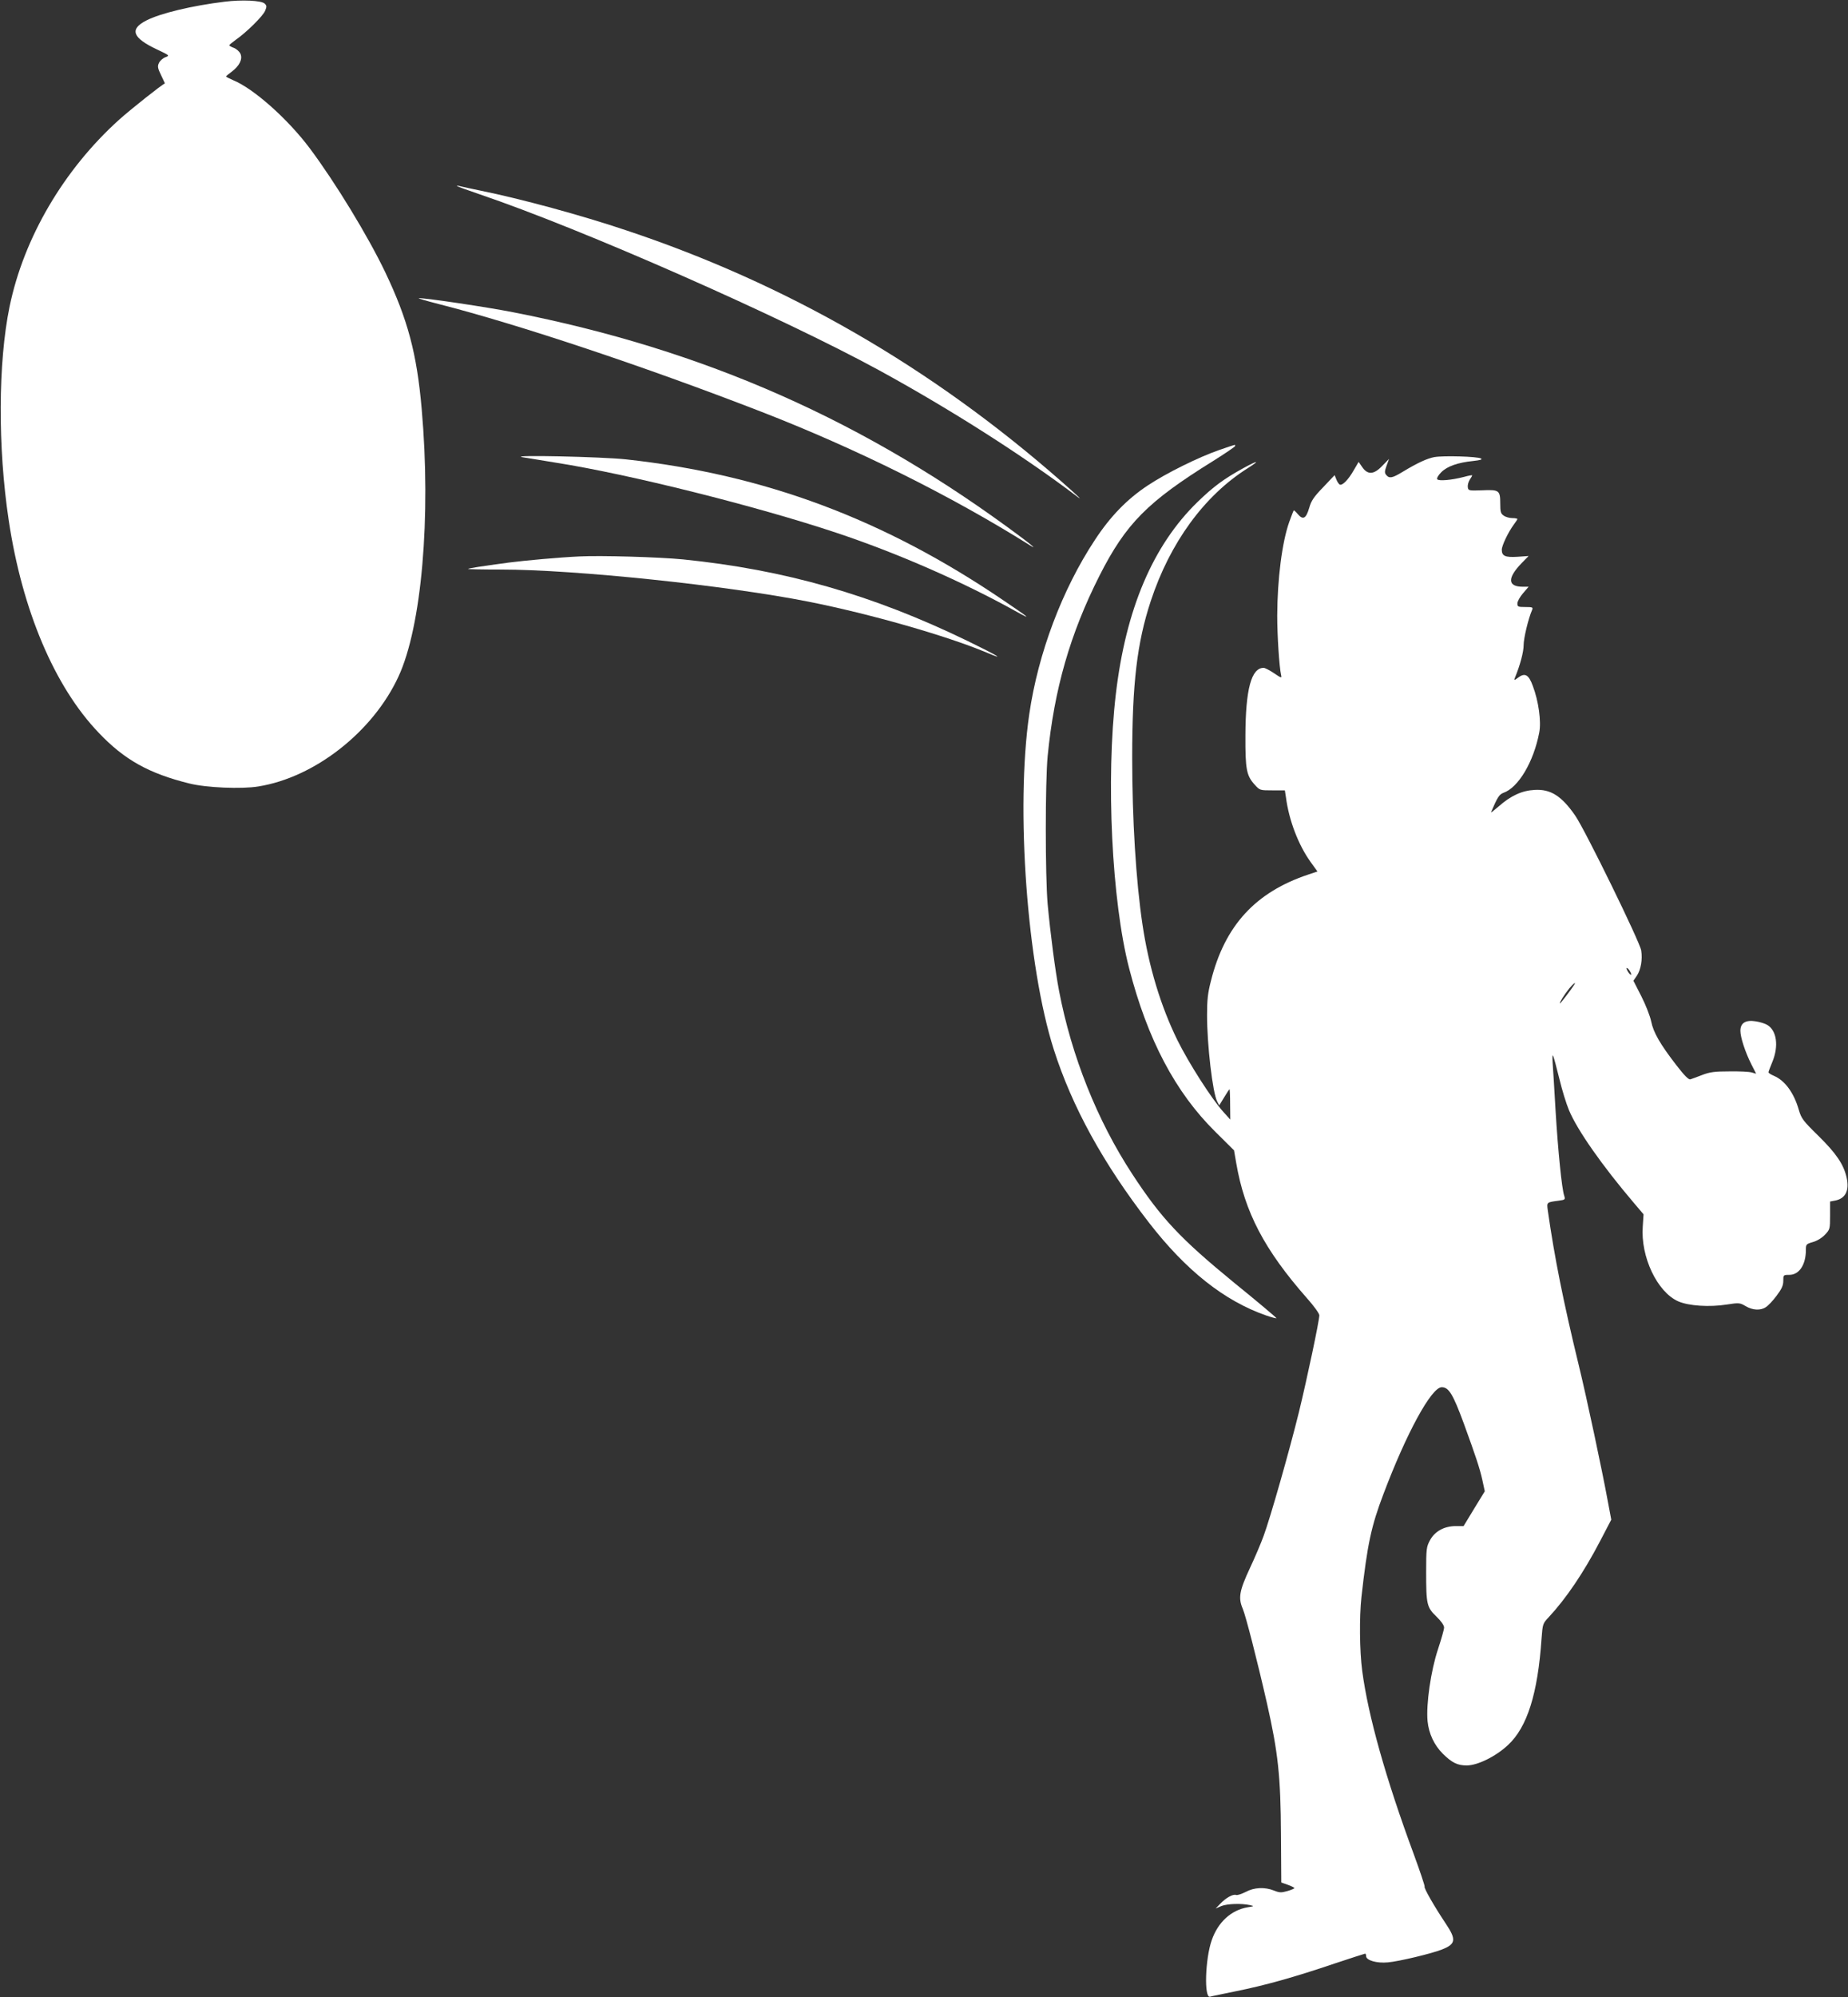 <?xml version="1.0" standalone="no"?>
<!DOCTYPE svg PUBLIC "-//W3C//DTD SVG 20010904//EN"
 "http://www.w3.org/TR/2001/REC-SVG-20010904/DTD/svg10.dtd">
<svg version="1.0" xmlns="http://www.w3.org/2000/svg"
 width="1185pt" height="1280pt" viewBox="0 0 1185 1280"
 preserveAspectRatio="xMidYMid meet">
<rect x="0" y="0" width="1185" height="1280" fill="#333333" stroke="none"/>
<g transform="translate(0,1280) scale(0.1,-0.1)"
fill="#ffffff" stroke="none">
<path d="M1440 12789 c-206 -25 -412 -74 -501 -120 -111 -56 -90 -112 68 -186
82 -39 82 -39 53 -50 -16 -6 -35 -23 -41 -37 -10 -21 -8 -33 14 -78 14 -29 25
-53 24 -53 -19 -7 -217 -164 -293 -232 -355 -320 -612 -757 -703 -1200 -73
-356 -76 -898 -5 -1368 86 -574 293 -1065 577 -1361 164 -173 322 -261 581
-325 106 -27 336 -37 443 -19 362 58 735 351 898 704 149 320 210 1025 149
1715 -31 355 -89 573 -234 877 -110 230 -320 575 -484 794 -141 188 -360 383
-493 437 -23 10 -43 20 -43 23 0 3 16 16 35 30 50 37 72 81 57 115 -7 15 -26
32 -42 38 -17 6 -30 14 -30 17 0 3 19 18 42 35 69 48 175 153 188 186 11 26
11 33 -3 46 -20 20 -146 26 -257 12z"/>
<path d="M2930 11608 c3 -3 68 -27 145 -53 661 -224 1931 -784 2564 -1129 455
-249 920 -545 1261 -803 52 -40 18 -7 -99 96 -831 729 -1758 1263 -2786 1605
-289 97 -671 201 -937 255 -53 11 -109 23 -125 27 -15 4 -26 5 -23 2z"/>
<path d="M2815 10851 c509 -130 1317 -399 2065 -689 606 -235 1215 -537 1725
-857 42 -26 20 -6 -50 47 -999 748 -2037 1207 -3265 1447 -161 32 -563 92
-604 90 -12 0 47 -17 129 -38z"/>
<path d="M7818 9916 c-131 -45 -343 -150 -458 -227 -132 -87 -240 -198 -339
-349 -210 -318 -364 -726 -421 -1117 -88 -604 -14 -1612 157 -2148 118 -369
317 -731 611 -1111 237 -306 483 -501 750 -594 35 -12 65 -20 67 -18 2 2 -120
105 -272 228 -343 281 -467 412 -652 695 -225 343 -390 757 -470 1175 -25 131
-56 371 -73 555 -16 184 -16 781 0 950 42 428 144 783 332 1155 170 335 309
475 728 735 78 49 142 92 142 97 0 10 12 13 -102 -26z"/>
<path d="M3350 9870 c30 -5 129 -21 220 -36 463 -73 1283 -278 1795 -449 385
-128 813 -315 1155 -506 100 -55 82 -40 -85 73 -767 521 -1533 807 -2420 904
-157 17 -758 30 -665 14z"/>
<path d="M9199 9871 c-48 -9 -109 -37 -205 -95 -66 -40 -85 -44 -105 -20 -11
13 -11 23 2 59 l16 44 -44 -45 c-54 -57 -94 -58 -129 -6 l-22 32 -31 -53 c-35
-62 -75 -102 -91 -92 -6 4 -16 19 -21 33 l-11 27 -73 -77 c-61 -63 -77 -87
-90 -133 -20 -68 -39 -79 -72 -41 -13 16 -26 27 -27 25 -2 -2 -15 -35 -29 -74
-46 -130 -76 -365 -77 -600 0 -129 13 -330 25 -382 5 -20 1 -19 -46 13 -28 19
-58 34 -66 34 -79 0 -116 -136 -117 -435 -1 -215 7 -256 59 -313 33 -37 34
-37 114 -37 l80 0 7 -45 c19 -146 79 -304 158 -414 l44 -61 -57 -19 c-340
-113 -537 -327 -626 -682 -20 -77 -25 -122 -25 -219 0 -192 36 -499 65 -554
l13 -25 32 52 c17 29 33 52 34 52 2 0 4 -44 4 -97 l1 -98 -45 50 c-77 86 -221
312 -294 459 -107 218 -184 472 -224 741 -42 280 -66 674 -66 1071 0 472 31
735 119 1002 123 373 342 675 621 851 84 53 68 53 -29 0 -123 -68 -190 -117
-292 -216 -286 -278 -460 -686 -524 -1232 -64 -546 -26 -1325 85 -1755 118
-457 296 -795 553 -1049 l120 -119 14 -81 c54 -315 181 -557 454 -867 44 -49
79 -98 79 -109 0 -34 -79 -408 -131 -621 -59 -240 -184 -680 -227 -795 -16
-44 -55 -136 -87 -204 -68 -146 -76 -191 -46 -261 19 -45 90 -320 155 -605 72
-318 88 -469 90 -844 l2 -305 42 -15 c23 -8 42 -18 42 -21 0 -3 -20 -12 -45
-19 -39 -11 -50 -11 -85 3 -60 24 -128 21 -183 -9 -26 -13 -53 -22 -61 -19
-19 7 -65 -18 -101 -56 l-30 -31 37 16 c38 15 128 18 183 6 29 -7 28 -7 -15
-14 -105 -18 -190 -95 -230 -211 -42 -119 -50 -373 -11 -362 9 3 84 18 166 35
185 37 381 92 631 177 106 35 195 64 198 64 3 0 6 -7 6 -16 0 -27 68 -47 140
-40 70 6 279 56 345 82 90 35 95 63 26 166 -74 111 -142 229 -136 238 2 4 -29
97 -69 206 -181 489 -293 889 -331 1176 -17 129 -19 344 -5 473 38 339 63 455
141 660 148 392 308 685 374 685 45 0 72 -44 142 -234 76 -209 101 -283 118
-359 l16 -74 -68 -111 -68 -112 -50 0 c-73 0 -134 -33 -165 -90 -23 -43 -25
-53 -25 -205 0 -207 4 -225 66 -285 30 -29 49 -56 49 -70 0 -13 -18 -75 -39
-139 -46 -137 -77 -354 -67 -461 8 -80 42 -153 98 -209 58 -57 93 -75 153 -75
69 0 186 57 265 131 123 114 191 329 215 683 7 92 8 96 45 135 111 119 224
285 330 488 l72 138 -22 117 c-36 197 -136 666 -185 867 -102 419 -158 703
-200 998 -7 53 -8 52 67 62 45 6 46 7 38 33 -15 44 -39 280 -55 542 -8 135
-16 274 -19 310 -4 78 1 64 43 -103 17 -71 45 -162 62 -202 53 -127 211 -353
416 -594 l62 -73 -5 -77 c-15 -195 93 -422 228 -481 67 -29 199 -38 312 -20
77 12 83 11 119 -10 45 -27 96 -30 130 -7 15 9 46 42 69 73 33 44 43 66 43 95
0 38 0 39 38 39 64 0 107 64 107 161 0 34 2 37 44 49 26 7 58 26 78 47 32 34
33 36 33 124 l0 89 32 6 c67 13 93 64 74 148 -19 84 -66 154 -181 267 -98 96
-109 111 -125 165 -32 112 -90 190 -161 220 -19 8 -34 18 -34 22 0 4 11 34 25
67 42 102 28 201 -33 237 -15 9 -48 19 -75 23 -64 10 -97 -11 -97 -61 0 -42
31 -137 71 -216 l30 -59 -28 8 c-16 5 -80 8 -143 7 -94 0 -126 -4 -175 -23
-33 -13 -67 -25 -76 -28 -11 -3 -39 25 -89 90 -103 133 -148 210 -162 281 -7
34 -35 106 -63 161 l-51 100 22 32 c26 39 37 104 28 162 -9 56 -359 771 -423
864 -87 126 -158 171 -260 165 -81 -4 -153 -37 -230 -105 -30 -26 -52 -43 -50
-38 42 98 53 114 79 124 96 33 194 198 230 386 14 70 -4 202 -41 299 -26 72
-50 86 -92 55 -27 -20 -30 -20 -23 -3 34 83 56 166 56 210 0 44 30 170 55 227
6 15 1 17 -44 17 -47 0 -51 2 -51 23 0 13 16 42 36 65 l36 42 -37 0 c-98 0
-101 55 -8 151 l45 46 -71 -5 c-79 -5 -101 5 -101 45 0 27 41 112 76 160 13
17 24 34 24 37 0 3 -15 6 -33 6 -18 0 -43 7 -55 16 -19 13 -22 24 -22 78 0 84
-7 89 -117 84 -85 -3 -88 -2 -91 20 -2 13 4 34 12 47 9 13 16 26 16 29 0 2
-24 -2 -52 -10 -81 -21 -164 -28 -172 -15 -4 7 7 26 26 45 38 38 106 62 205
72 47 5 61 10 49 16 -22 13 -241 19 -297 9z m1261 -3315 c0 -6 -7 -2 -15 8 -8
11 -15 25 -15 30 0 6 7 2 15 -8 8 -11 15 -25 15 -30z m-367 -69 c-20 -31 -85
-117 -90 -117 -7 0 29 58 60 96 28 33 46 46 30 21z"/>
<path d="M3715 9234 c-130 -6 -349 -26 -450 -39 -187 -25 -260 -37 -264 -41
-2 -2 92 -4 210 -4 476 0 1449 -102 1974 -206 394 -78 886 -219 1139 -325 130
-55 76 -22 -121 74 -611 296 -1172 456 -1823 522 -152 15 -527 26 -665 19z"/>
</g>
</svg>
